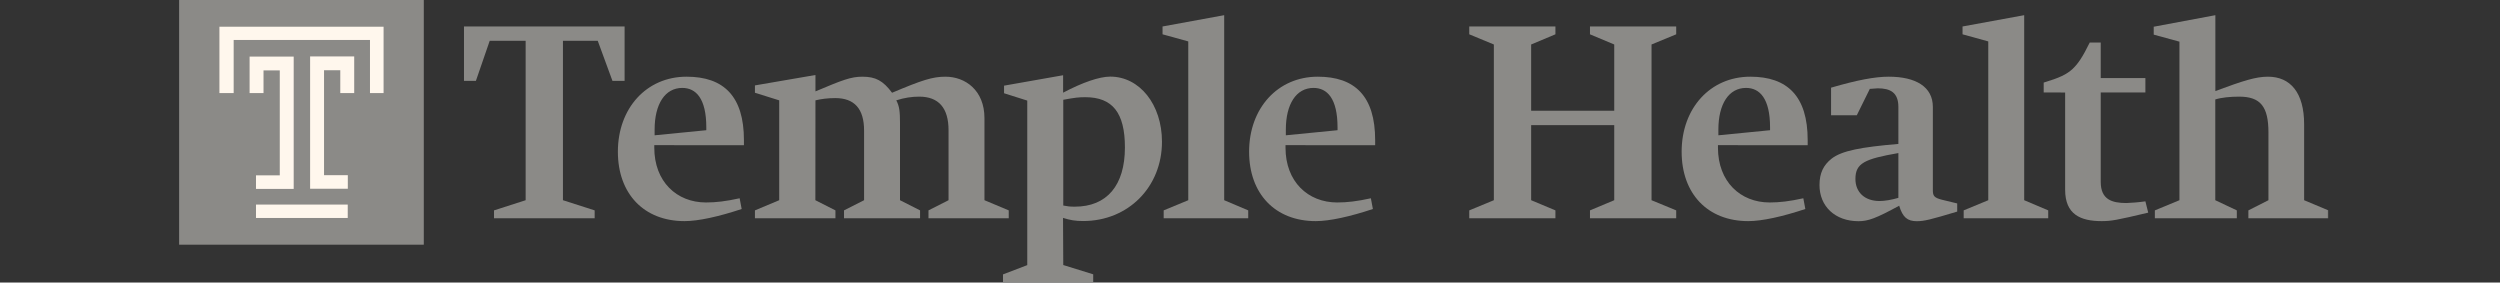 <svg width="1513" height="171" viewBox="0 0 1513 171" fill="none" xmlns="http://www.w3.org/2000/svg">
<rect x="0" y="0" width="1513" height="171" fill="#333333" stroke="none"/>
<path d="M256.476 0H108.407V148.086H256.476V0Z" fill="#8B8A87"/>
<path d="M132.792 16.172V56.332H141.41V24.184H223.915V56.332H232.141V16.172H132.792Z" fill="#FFF7ED"/>
<path d="M154.924 106.117V114.325H177.741V34.248H151.056V56.331H159.478V42.603H169.319V106.117H154.924Z" fill="#FFF7ED"/>
<path d="M187.681 34.15V114.227H210.498V106.019H196.103V42.505H205.944V56.331H214.366V34.15H196.103H187.681Z" fill="#FFF7ED"/>
<path d="M210.449 123.805H154.924V131.915H210.449V123.805Z" fill="#FFF7ED"/>
<path d="M340.694 121.166L359.888 127.322V132.11H298.976V127.322L318.121 121.166V24.673H296.381L288.008 48.955H280.811V16.025H378.005V48.955H370.66L361.749 24.673H340.694V121.166Z" fill="#8B8A87"/>
<mask id="mask0_2906_16645" style="mask-type:luminance" maskUnits="userSpaceOnUse" x="108" y="0" width="1302" height="171">
<path d="M1409.1 0H108.407V171H1409.1V0Z" fill="white"/>
</mask>
<g mask="url(#mask0_2906_16645)">
<path d="M395.975 87.845V89.408C395.975 109.879 409.49 122.533 427.264 122.533C433.237 122.533 439.26 121.849 447.633 119.993L448.857 126.491C435 131.083 422.661 133.819 414.288 133.819C389.659 133.819 373.941 117.257 373.941 91.802C373.941 65.517 391.226 46.414 415.512 46.414C437.938 46.414 450.228 58.189 450.228 84.816V87.894L395.975 87.845ZM427.459 78.806V77.096C427.459 59.508 421.143 53.205 412.917 53.205C402.488 53.205 396.171 62.928 396.171 78.464V81.884L427.459 78.806Z" fill="#8B8A87"/>
</g>
<mask id="mask1_2906_16645" style="mask-type:luminance" maskUnits="userSpaceOnUse" x="108" y="0" width="1302" height="171">
<path d="M1409.1 0H108.407V171H1409.1V0Z" fill="white"/>
</mask>
<g mask="url(#mask1_2906_16645)">
<path d="M493.463 121.166L505.606 127.322V132.11H456.887V127.322L471.576 121.166V60.73L456.887 56.137V51.691L493.512 45.389V55.307C509.768 48.467 514.91 46.415 521.911 46.415C529.942 46.415 534.397 48.809 539.881 56.137C558.047 48.467 564.364 46.415 572.198 46.415C584.194 46.415 595.799 54.623 595.799 71.527V121.166L610.488 127.322V132.11H561.915V127.322L574.059 121.166V78.807C574.059 65.322 568.085 58.482 556.284 58.482C551.829 58.482 547.226 59.166 542.428 60.73C544.337 64.296 544.68 67.57 544.68 74.556V121.166L556.823 127.322V132.11H510.797V127.322L522.94 121.166V79.002C522.94 65.86 517.113 59.362 505.508 59.362C500.906 59.362 496.94 59.899 493.512 60.73L493.463 121.166Z" fill="#8B8A87"/>
</g>
<mask id="mask2_2906_16645" style="mask-type:luminance" maskUnits="userSpaceOnUse" x="108" y="0" width="1302" height="171">
<path d="M1409.1 0H108.407V171H1409.1V0Z" fill="white"/>
</mask>
<g mask="url(#mask2_2906_16645)">
<path d="M643.49 160.398L661.607 166.017V171H607.012V166.066L621.701 160.447V60.876L607.648 56.43V51.838L643.392 45.535V56.088C655.046 49.932 665.279 46.366 671.938 46.366C689.713 46.366 703.227 63.27 703.227 85.793C703.227 113.105 682.858 133.771 655.486 133.771C650.884 133.771 647.603 133.234 643.343 131.866L643.49 160.398ZM643.49 124.391C646.232 124.928 647.603 125.075 650.492 125.075C669.833 125.075 680.801 112.274 680.801 89.213C680.801 68.205 673.261 58.824 656.857 58.824C652.94 58.824 650.884 59.02 643.49 60.388V124.391Z" fill="#8B8A87"/>
</g>
<mask id="mask3_2906_16645" style="mask-type:luminance" maskUnits="userSpaceOnUse" x="108" y="0" width="1302" height="171">
<path d="M1409.1 0H108.407V171H1409.1V0Z" fill="white"/>
</mask>
<g mask="url(#mask3_2906_16645)">
<path d="M719.14 25.064L703.569 20.765V16.026L740.88 9.186V121.166L755.423 127.322V132.11H704.255V127.322L719.14 121.166V25.064Z" fill="#8B8A87"/>
</g>
<mask id="mask4_2906_16645" style="mask-type:luminance" maskUnits="userSpaceOnUse" x="108" y="0" width="1302" height="171">
<path d="M1409.1 0H108.407V171H1409.1V0Z" fill="white"/>
</mask>
<g mask="url(#mask4_2906_16645)">
<path d="M777.995 87.845V89.408C777.995 109.879 791.509 122.533 809.283 122.533C815.257 122.533 821.279 121.849 829.652 119.993L830.876 126.491C817.02 131.083 804.681 133.819 796.308 133.819C771.679 133.819 755.961 117.257 755.961 91.802C755.961 65.517 773.245 46.414 797.532 46.414C819.957 46.414 832.247 58.189 832.247 84.816V87.894L777.995 87.845ZM809.479 78.806V77.096C809.479 59.508 803.163 53.205 794.937 53.205C784.507 53.205 778.191 62.928 778.191 78.464V81.884L809.479 78.806Z" fill="#8B8A87"/>
</g>
<mask id="mask5_2906_16645" style="mask-type:luminance" maskUnits="userSpaceOnUse" x="108" y="0" width="1302" height="171">
<path d="M1409.1 0H108.407V171H1409.1V0Z" fill="white"/>
</mask>
<g mask="url(#mask5_2906_16645)">
<path d="M926.651 121.166L941.34 127.322V132.11H889.193V127.322L904.079 121.166V26.921L889.193 20.765V16.025H941.34V20.765L926.651 26.921V67.032H976.938V26.921L962.248 20.765V16.025H1014.44V20.765L999.51 26.921V121.166L1014.44 127.322V132.11H962.248V127.322L976.938 121.166V75.729H926.651V121.166Z" fill="#8B8A87"/>
</g>
<mask id="mask6_2906_16645" style="mask-type:luminance" maskUnits="userSpaceOnUse" x="108" y="0" width="1302" height="171">
<path d="M1409.1 0H108.407V171H1409.1V0Z" fill="white"/>
</mask>
<g mask="url(#mask6_2906_16645)">
<path d="M1039.71 87.845V89.408C1039.71 109.879 1053.22 122.533 1071 122.533C1076.97 122.533 1083 121.849 1091.37 119.993L1092.59 126.491C1078.74 131.083 1066.4 133.819 1058.07 133.819C1033.44 133.819 1017.73 117.257 1017.73 91.802C1017.73 65.517 1035.01 46.414 1059.3 46.414C1081.72 46.414 1094.01 58.189 1094.01 84.816V87.894L1039.71 87.845ZM1071.24 78.806V77.096C1071.24 59.508 1064.93 53.205 1056.7 53.205C1046.27 53.205 1039.96 62.928 1039.96 78.464V81.884L1071.24 78.806Z" fill="#8B8A87"/>
</g>
<mask id="mask7_2906_16645" style="mask-type:luminance" maskUnits="userSpaceOnUse" x="108" y="0" width="1302" height="171">
<path d="M1409.1 0H108.407V171H1409.1V0Z" fill="white"/>
</mask>
<g mask="url(#mask7_2906_16645)">
<path d="M1123.73 69.768H1108.16V53.059C1123.88 48.466 1134.7 46.414 1143.07 46.414C1159.48 46.414 1169.76 52.57 1169.76 64.687V115.058C1169.76 118.478 1170.44 119.651 1175.24 120.872L1184.5 123.12V128.054C1168.09 132.989 1164.47 133.868 1160.02 133.868C1154.38 133.868 1151.45 131.474 1149.39 124.488C1135.34 132.158 1130.59 133.868 1124.76 133.868C1110.56 133.868 1101.16 124.83 1101.16 112.029C1101.16 104.701 1103.56 99.913 1108.5 96.004C1114.67 91.216 1126.33 89.017 1148.9 87.112V64.736C1148.9 56.039 1144.1 53.45 1136.41 53.45C1135.73 53.45 1132.99 53.645 1131.62 53.791L1123.73 69.768ZM1148.9 92.633C1128.38 96.2 1122.9 98.789 1122.9 108.316C1122.9 116.329 1128.53 121.654 1137.44 121.654C1140.67 121.654 1144.64 120.97 1148.9 119.749V92.633Z" fill="#8B8A87"/>
</g>
<mask id="mask8_2906_16645" style="mask-type:luminance" maskUnits="userSpaceOnUse" x="108" y="0" width="1302" height="171">
<path d="M1409.1 0H108.407V171H1409.1V0Z" fill="white"/>
</mask>
<g mask="url(#mask8_2906_16645)">
<path d="M1203.3 25.064L1187.73 20.765V16.026L1225.04 9.186V121.166L1239.58 127.322V132.11H1188.42V127.322L1203.3 121.166V25.064Z" fill="#8B8A87"/>
</g>
<mask id="mask9_2906_16645" style="mask-type:luminance" maskUnits="userSpaceOnUse" x="108" y="0" width="1302" height="171">
<path d="M1409.1 0H108.407V171H1409.1V0Z" fill="white"/>
</mask>
<g mask="url(#mask9_2906_16645)">
<path d="M1236.84 55.942V49.981C1246.44 47.099 1250.7 45.047 1254.27 41.773C1257.7 38.549 1260.44 34.445 1264.7 25.748H1271.36V47.245H1298.39V55.942H1271.36V110.075C1271.36 120.824 1278.21 122.876 1286.93 122.876C1288.84 122.876 1295.3 122.339 1298.39 121.85L1300.1 128.69C1280.76 133.283 1277.68 133.82 1271.9 133.82C1259.07 133.82 1249.82 129.716 1249.82 114.863V55.991L1236.84 55.942Z" fill="#8B8A87"/>
</g>
<mask id="mask10_2906_16645" style="mask-type:luminance" maskUnits="userSpaceOnUse" x="108" y="0" width="1302" height="171">
<path d="M1409.1 0H108.407V171H1409.1V0Z" fill="white"/>
</mask>
<g mask="url(#mask10_2906_16645)">
<path d="M1340.69 121.166L1353.72 127.322V132.11H1304.12V127.322L1319 121.166V25.211L1303.43 20.96V16.172L1340.74 9.186V55.111C1357.68 48.809 1365.22 46.415 1372.57 46.415C1386.08 46.415 1394.46 55.991 1394.46 75.24V121.166L1409.15 127.322V132.11H1360.72V127.322L1372.86 121.166V80.175C1372.86 64.492 1368.06 58.482 1355.09 58.482C1349.8 58.482 1344.32 59.02 1340.69 60.192V121.166Z" fill="#8B8A87"/>
</g>
</svg>
